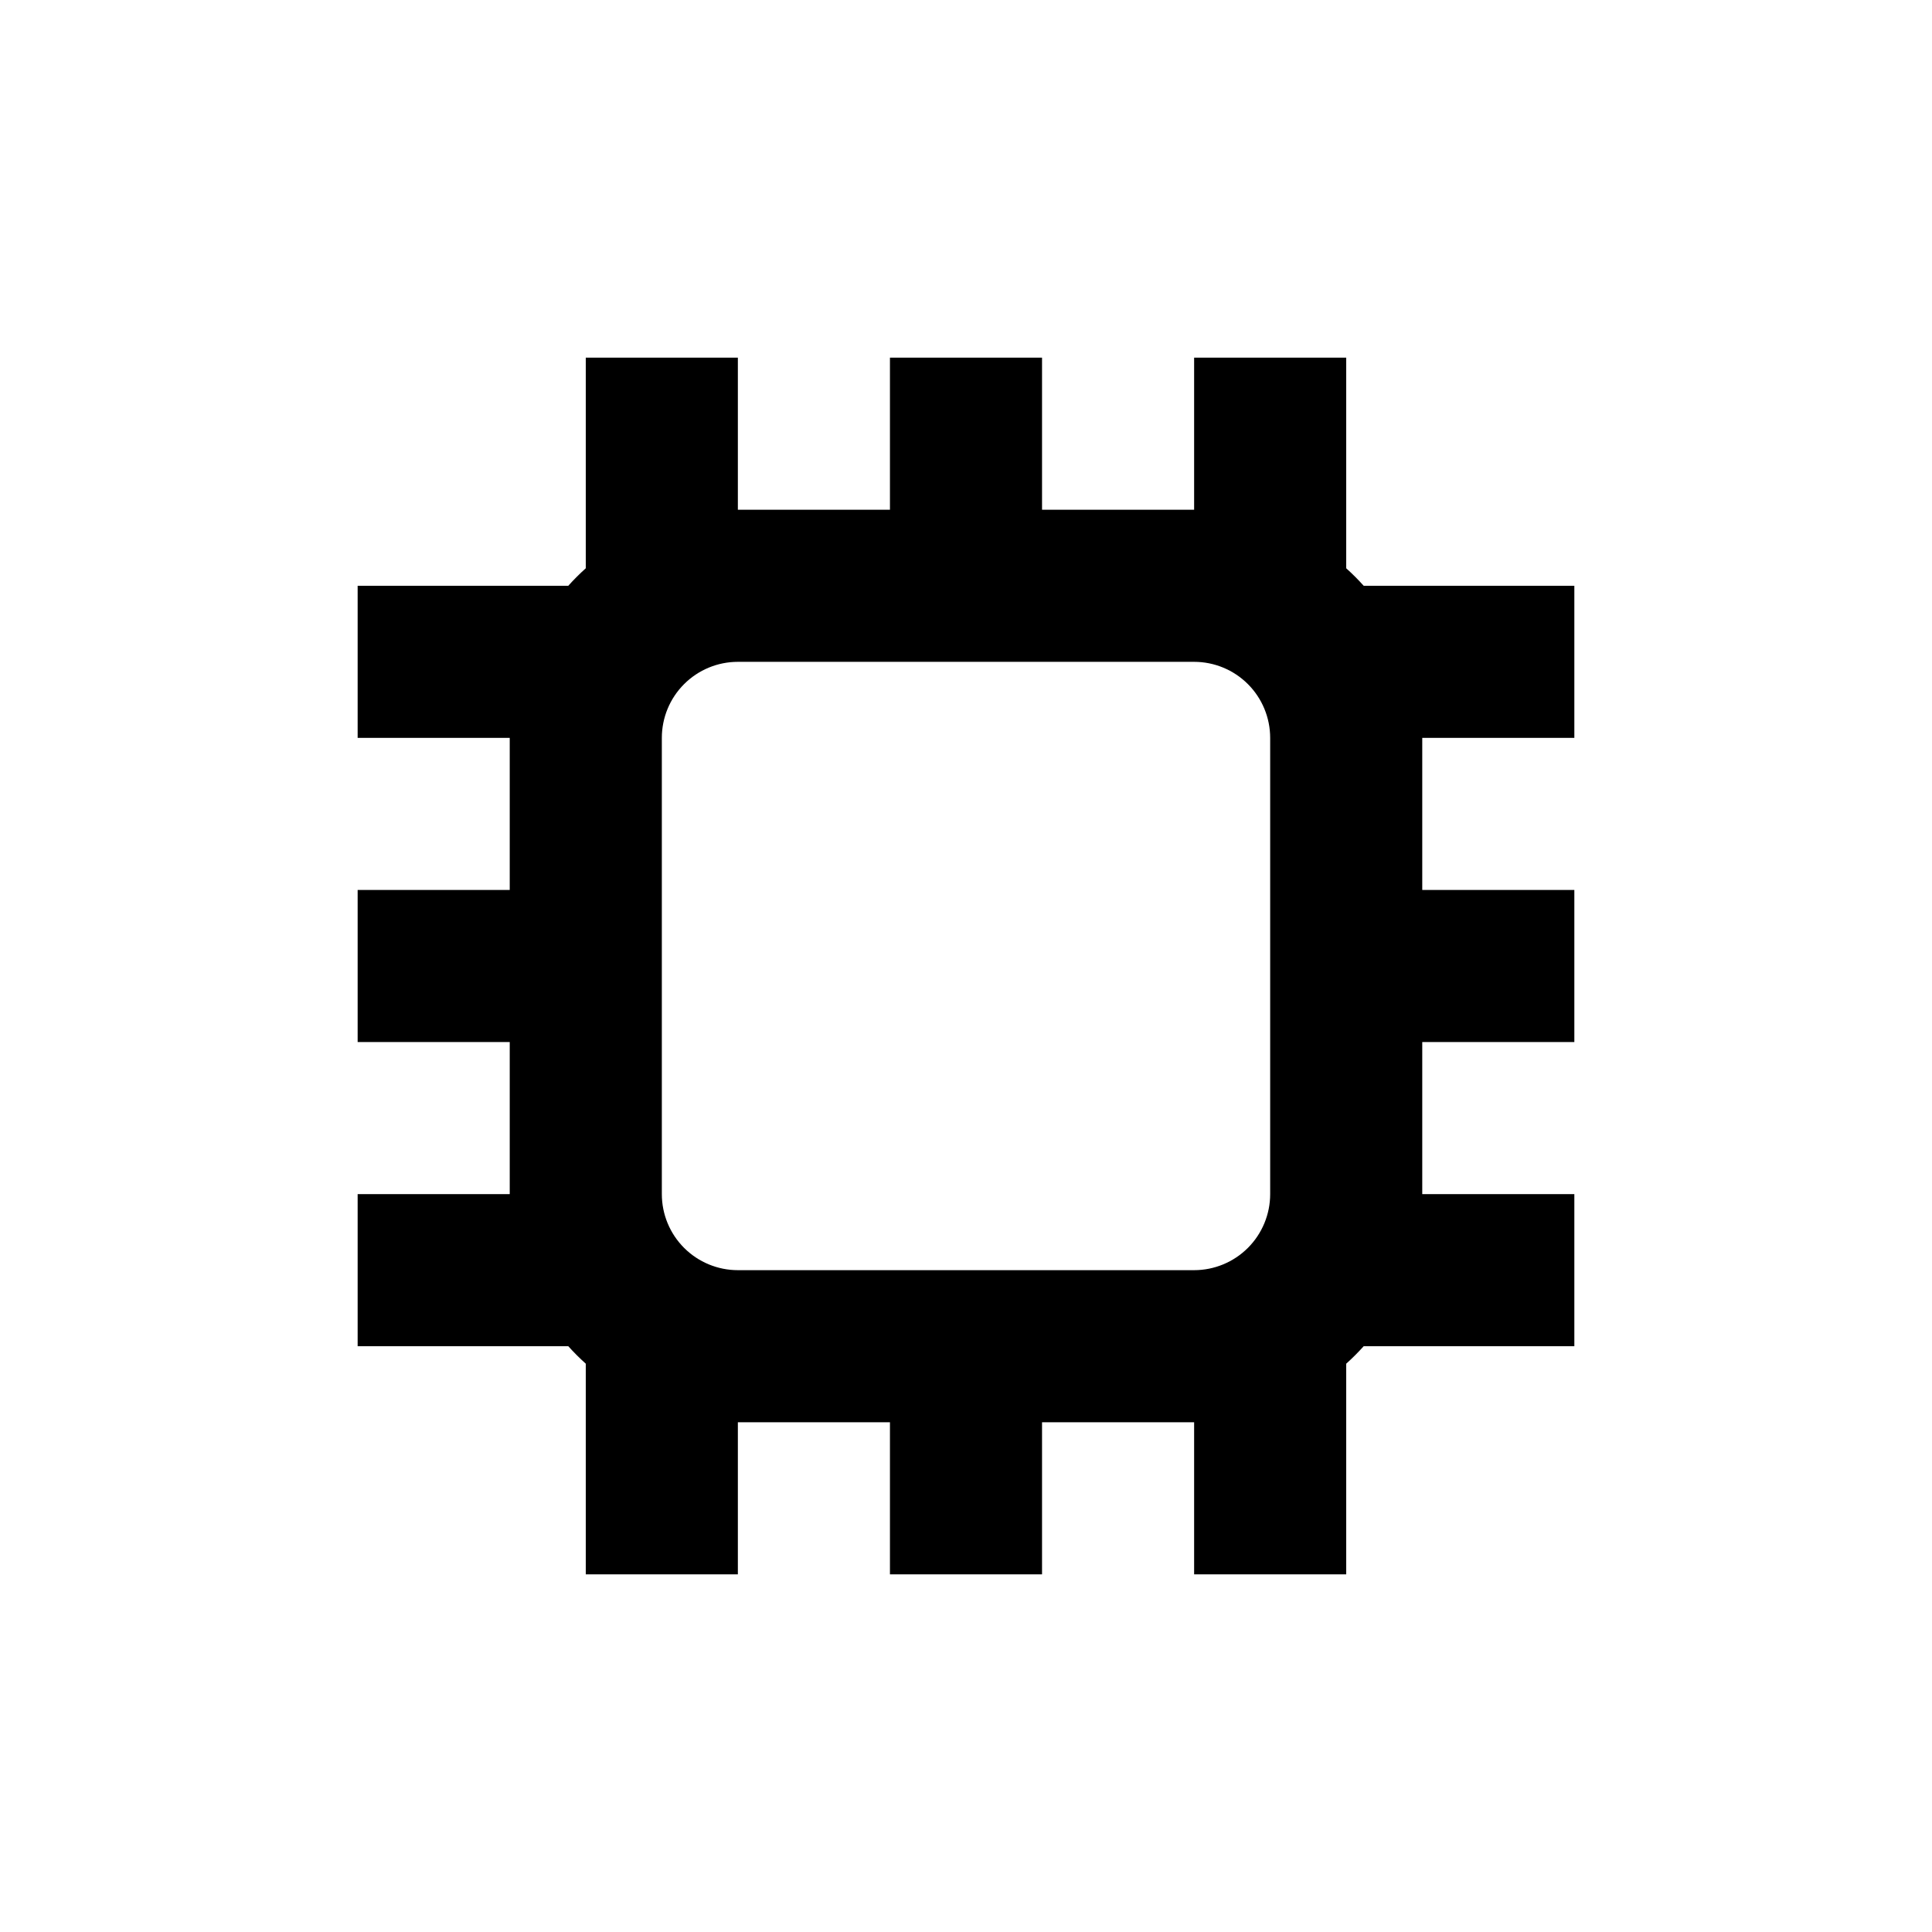 <?xml version="1.0" encoding="UTF-8"?>
<!-- Uploaded to: SVG Repo, www.svgrepo.com, Generator: SVG Repo Mixer Tools -->
<svg fill="#000000" width="800px" height="800px" version="1.1" viewBox="144 144 512 512" xmlns="http://www.w3.org/2000/svg">
 <path d="m500.76 294.6v-55.82h-40.305v40.305h-40.305v-40.305h-40.305v40.305h-40.305v-40.305h-40.305v55.82c-1.629 1.461-3.176 3.008-4.637 4.637h-55.82v40.305h40.305v40.305h-40.305v40.305h40.305v40.305h-40.305v40.305h55.82c1.461 1.625 3.008 3.172 4.637 4.633v55.824h40.305v-40.305h40.305v40.305h40.305v-40.305h40.305v40.305h40.305v-55.824c1.625-1.461 3.172-3.008 4.633-4.633h55.824v-40.305h-40.305v-40.305h40.305v-40.305h-40.305v-40.305h40.305v-40.305h-55.824c-1.461-1.629-3.008-3.176-4.633-4.637zm-20.152 85.246v80.609c0 5.344-2.125 10.469-5.902 14.25-3.781 3.777-8.906 5.902-14.25 5.902h-120.91c-5.348 0-10.473-2.125-14.25-5.902-3.781-3.781-5.902-8.906-5.902-14.25v-120.91c0-5.348 2.121-10.473 5.902-14.25 3.777-3.781 8.902-5.902 14.25-5.902h120.91c5.344 0 10.469 2.121 14.25 5.902 3.777 3.777 5.902 8.902 5.902 14.25z"/>
</svg>